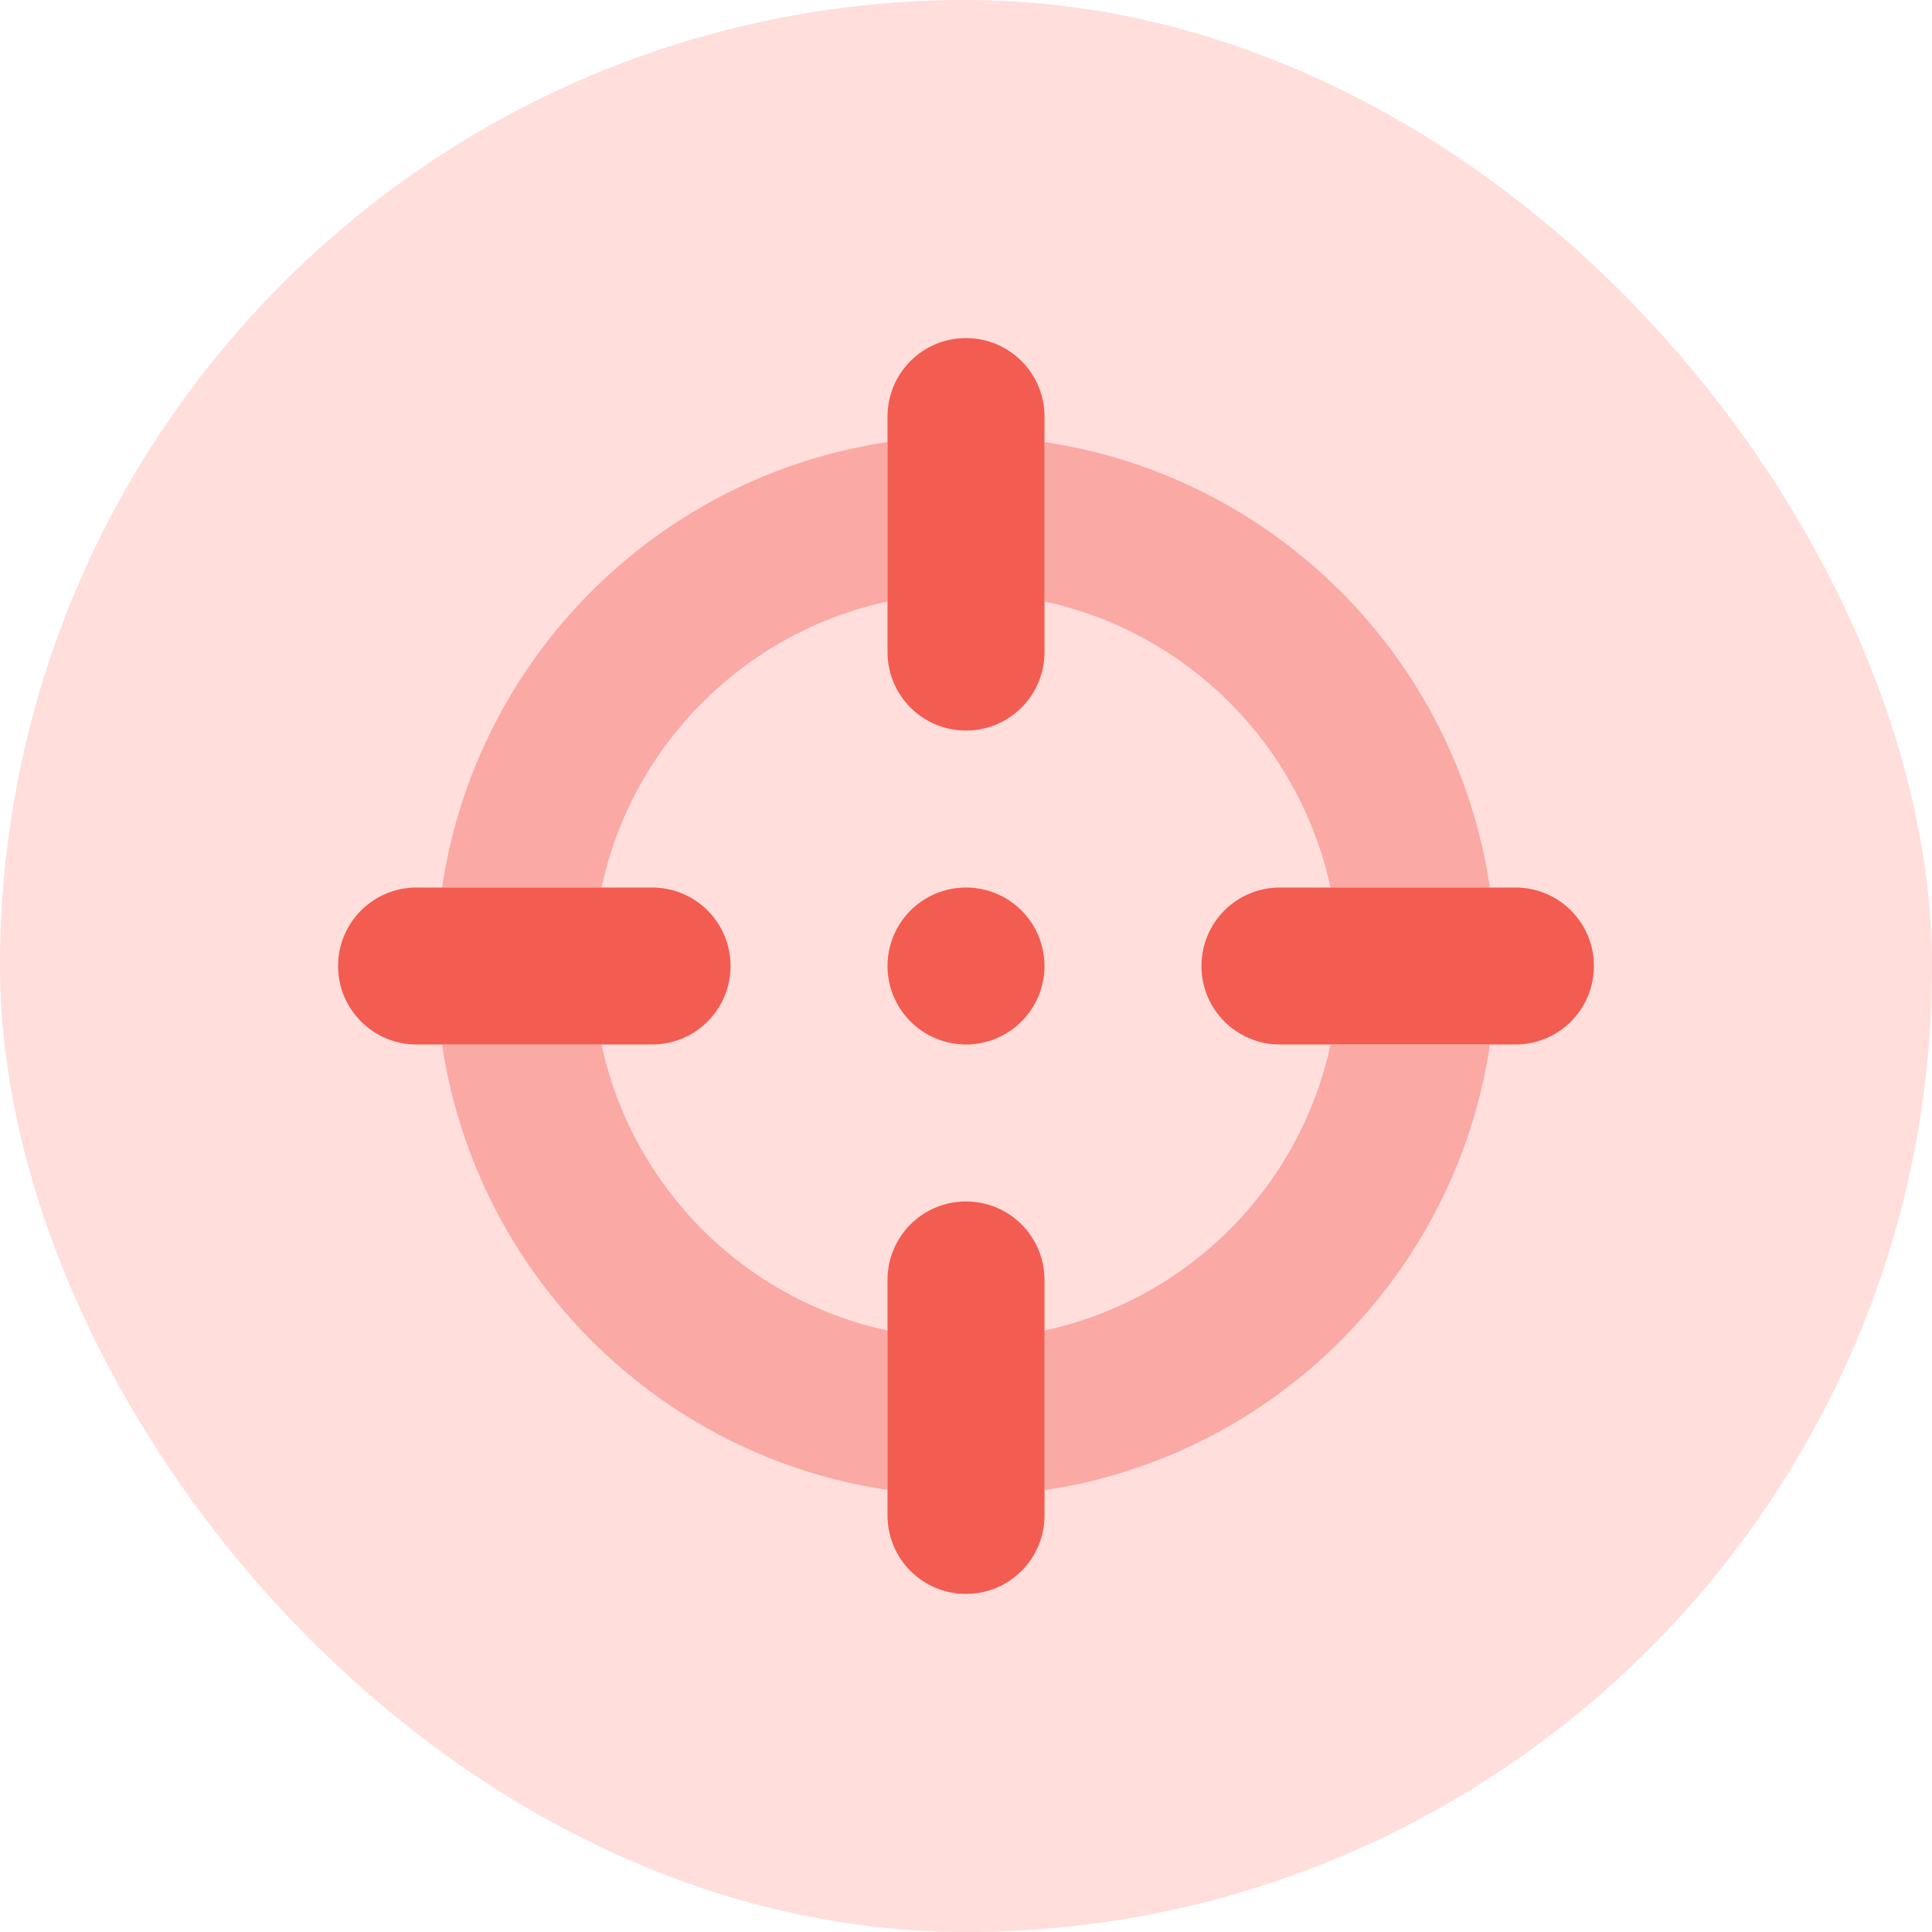 <svg width="40" height="40" viewBox="0 0 40 40" fill="none" xmlns="http://www.w3.org/2000/svg">
<rect width="40" height="40" rx="20" fill="#FFDEDC"/>
<g clip-path="url(#clip0_106_1925)">
<path opacity="0.4" d="M9.153 18.375H12.454C13.088 15.415 15.419 13.089 18.375 12.454C18.375 11.352 18.375 10.255 18.375 9.153C13.617 9.859 9.859 13.617 9.153 18.375ZM9.153 21.625C9.859 26.383 13.622 30.141 18.375 30.847C18.375 29.745 18.375 28.648 18.375 27.546C15.414 26.912 13.088 24.586 12.454 21.625C11.352 21.625 10.255 21.625 9.153 21.625ZM21.625 9.153V12.454C24.585 13.089 26.911 15.42 27.546 18.375H30.847C30.141 13.617 26.383 9.859 21.625 9.153ZM21.625 27.551V30.852C26.383 30.146 30.141 26.383 30.847 21.63C29.745 21.63 28.648 21.63 27.546 21.63C26.911 24.586 24.585 26.912 21.625 27.546V27.551Z" fill="#F35C50"/>
<path d="M20 7C20.899 7 21.625 7.726 21.625 8.625V13.5C21.625 14.399 20.899 15.125 20 15.125C19.101 15.125 18.375 14.399 18.375 13.5V8.625C18.375 7.726 19.101 7 20 7ZM18.375 20C18.375 19.569 18.546 19.156 18.851 18.851C19.156 18.546 19.569 18.375 20 18.375C20.431 18.375 20.844 18.546 21.149 18.851C21.454 19.156 21.625 19.569 21.625 20C21.625 20.431 21.454 20.844 21.149 21.149C20.844 21.454 20.431 21.625 20 21.625C19.569 21.625 19.156 21.454 18.851 21.149C18.546 20.844 18.375 20.431 18.375 20ZM31.375 21.625H26.5C25.601 21.625 24.875 20.899 24.875 20C24.875 19.101 25.601 18.375 26.5 18.375H31.375C32.274 18.375 33 19.101 33 20C33 20.899 32.274 21.625 31.375 21.625ZM20 24.875C20.899 24.875 21.625 25.601 21.625 26.5V31.375C21.625 32.274 20.899 33 20 33C19.101 33 18.375 32.274 18.375 31.375V26.5C18.375 25.601 19.101 24.875 20 24.875ZM13.5 21.625H8.625C7.726 21.625 7 20.899 7 20C7 19.101 7.726 18.375 8.625 18.375H13.5C14.399 18.375 15.125 19.101 15.125 20C15.125 20.899 14.399 21.625 13.5 21.625Z" fill="#F35C50"/>
</g>
<defs>
<clipPath id="clip0_106_1925">
<rect width="26" height="26" fill="white" transform="translate(7 7)"/>
</clipPath>
</defs>
</svg>
